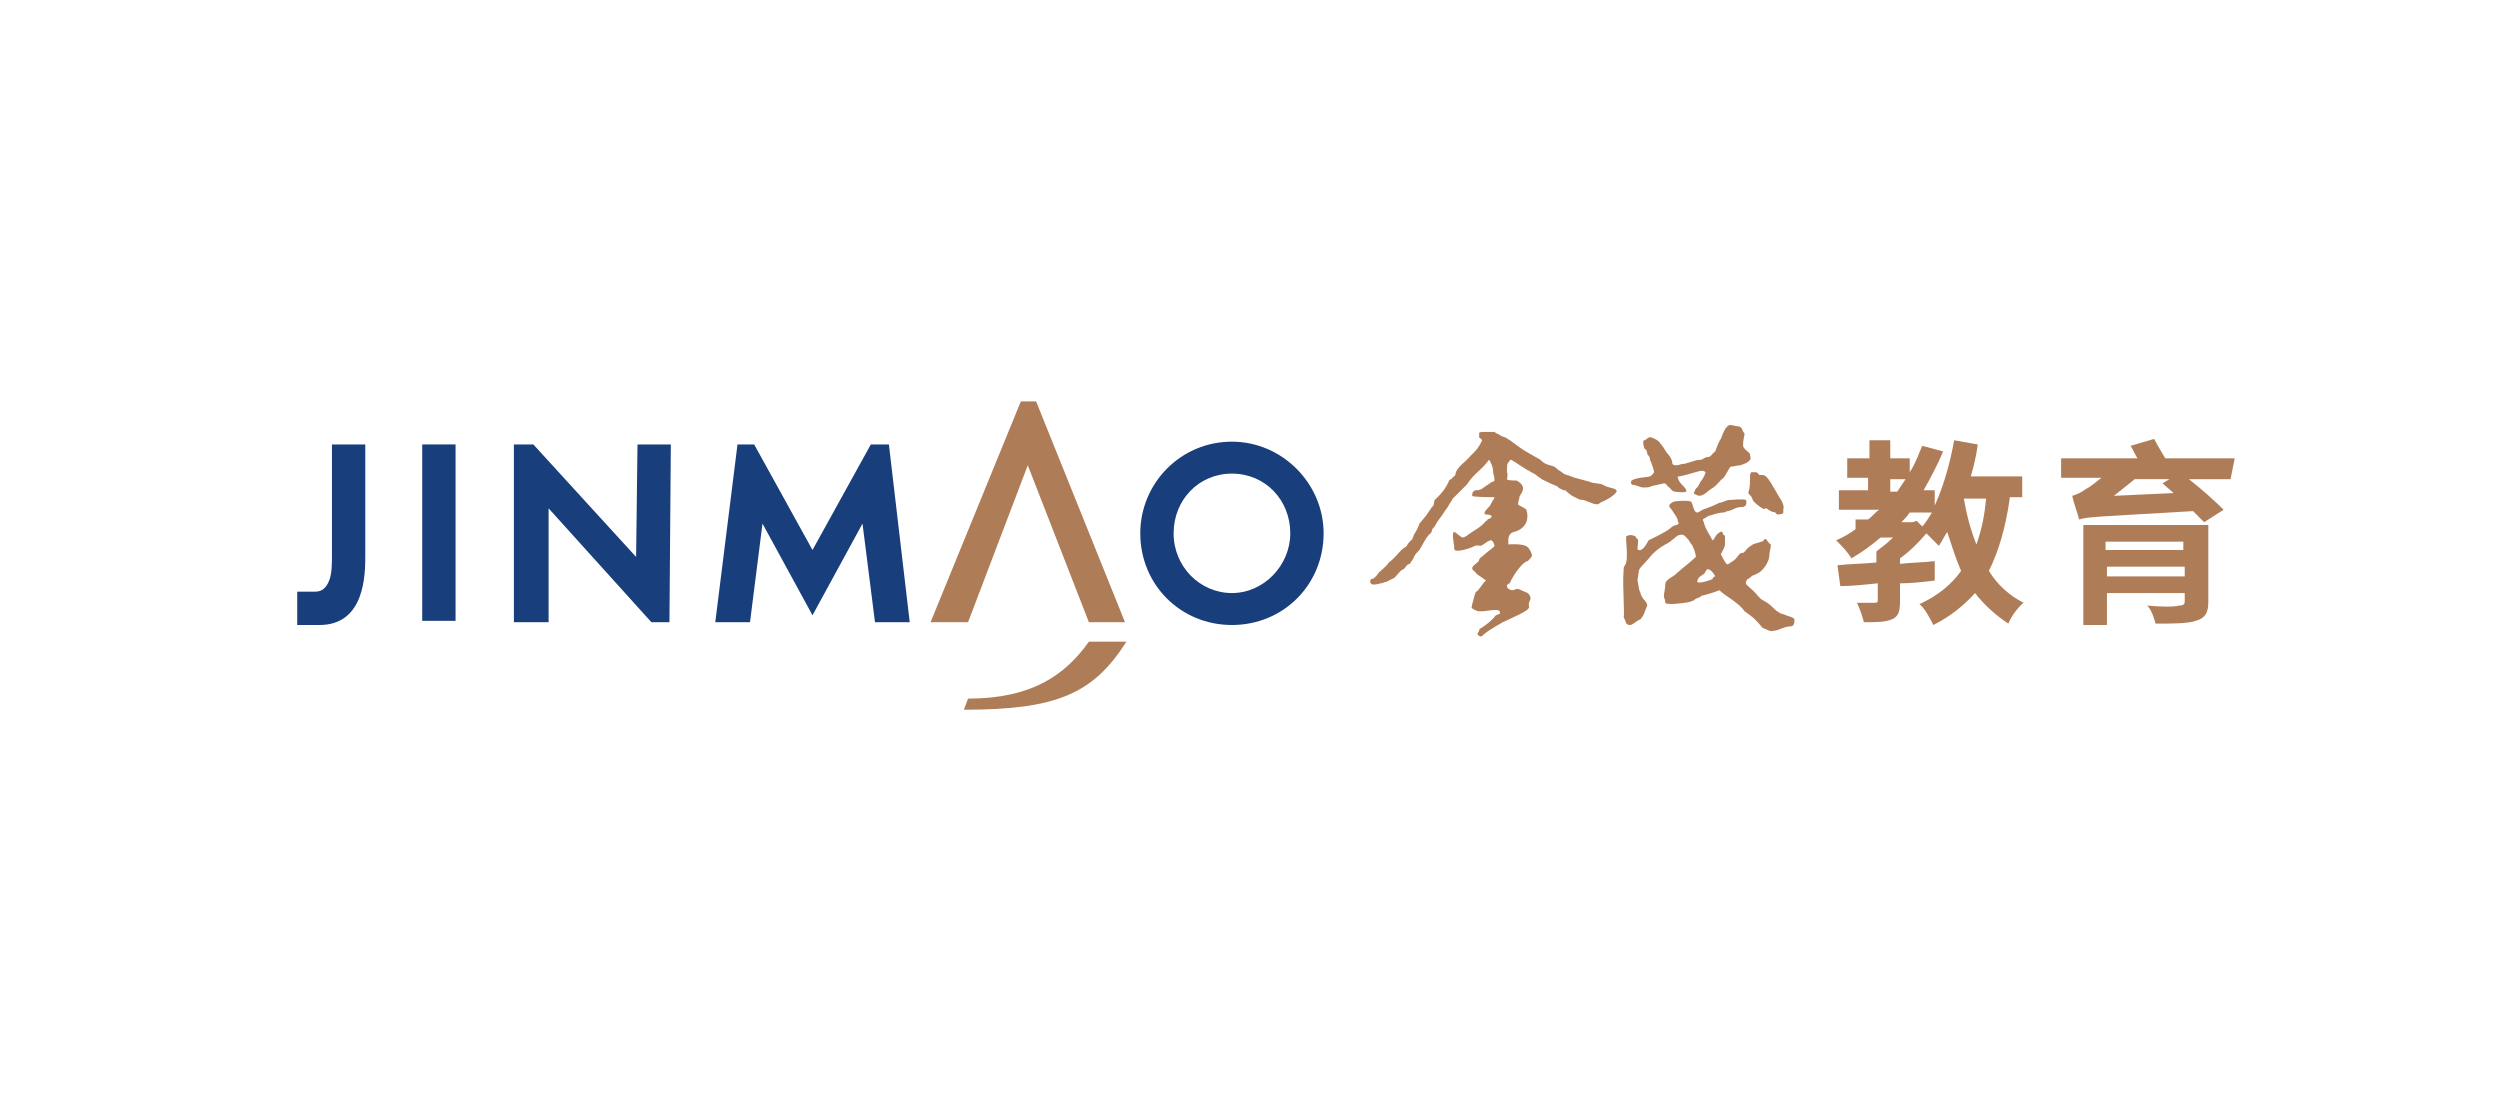 <?xml version="1.0" encoding="utf-8"?>
<!-- Generator: Adobe Illustrator 24.0.1, SVG Export Plug-In . SVG Version: 6.00 Build 0)  -->
<svg version="1.1" id="图层_1" xmlns="http://www.w3.org/2000/svg" xmlns:xlink="http://www.w3.org/1999/xlink" x="0px" y="0px"
	 viewBox="0 0 180 80" style="enable-background:new 0 0 180 80;" xml:space="preserve">
<style type="text/css">
	.st0{fill:#AF7C58;}
	.st1{fill:#183E7B;}
	.st2{fill-rule:evenodd;clip-rule:evenodd;fill:#AF7C58;}
</style>
<title>2804x1190h</title>
<path class="st0" d="M144.7,35.9c-0.3,2.1-0.8,3.8-1.5,5.2c0.6,1,1.5,1.8,2.5,2.3c-0.4,0.3-0.9,1-1.1,1.5c-0.9-0.6-1.7-1.3-2.4-2.2
	c-0.8,0.9-1.8,1.7-3,2.3c-0.2-0.4-0.6-1.2-1-1.5c1.3-0.6,2.3-1.4,3-2.4c-0.4-0.9-0.7-1.9-1-2.8c-0.2,0.3-0.4,0.7-0.6,1
	c-0.3-0.3-0.6-0.6-0.9-0.9c-0.6,0.7-1.2,1.3-1.9,1.8v0.4c0.8-0.1,1.7-0.1,2.5-0.2v1.4c-0.8,0.1-1.7,0.2-2.5,0.2v1.3
	c0,0.7-0.1,1.1-0.6,1.3c-0.5,0.2-1.1,0.2-2,0.2c-0.1-0.4-0.3-1-0.5-1.4c0.6,0,1.1,0,1.3,0c0.2,0,0.2-0.1,0.2-0.2v-1.2
	c-1,0.1-1.9,0.2-2.7,0.2l-0.2-1.5c0.8-0.1,1.8-0.1,2.8-0.2v-0.8c0.4-0.3,0.8-0.6,1.2-1h-0.9c-0.7,0.6-1.4,1.1-2.1,1.5
	c-0.3-0.5-0.7-0.9-1.1-1.3c0.5-0.2,1-0.5,1.4-0.8v-0.7h0.9c0.3-0.2,0.5-0.5,0.8-0.7h-2.9v-1.4h2.1v-0.9H133v-1.4h1.6v-1.3h1.5v1.3
	h1.4v1c0.4-0.6,0.6-1.2,0.9-1.9l1.5,0.4c-0.4,1-0.9,1.9-1.4,2.8h0.8v1.1c0.6-1.3,1.1-3,1.4-4.7l1.7,0.3c-0.1,0.8-0.3,1.6-0.5,2.3
	h3.7v1.5H144.7z M136.1,35.4h0.5c0.2-0.3,0.4-0.6,0.6-0.9h-1.1V35.4z M138.4,37.9c0.3-0.3,0.5-0.7,0.7-1h-1.6
	c-0.2,0.3-0.4,0.5-0.6,0.7h0.8l0.3-0.1L138.4,37.9z M141.4,35.9c0.2,1.2,0.5,2.3,0.9,3.3c0.4-1.1,0.6-2.2,0.7-3.3H141.4z"/>
<path class="st0" d="M160.6,34.5h-3c0.9,0.7,1.9,1.6,2.5,2.2l-1.4,0.9c-0.2-0.2-0.5-0.5-0.8-0.8c-6.7,0.4-7.6,0.4-8.2,0.6
	c-0.1-0.4-0.4-1.2-0.5-1.7c0.3-0.1,0.6-0.2,1-0.5c0.4-0.2,0.7-0.5,1.1-0.8h-2.9V33h5.5c-0.2-0.3-0.3-0.6-0.5-0.9l1.7-0.5
	c0.2,0.4,0.5,0.9,0.8,1.4h5L160.6,34.5z M159,43.3c0,0.8-0.2,1.2-0.9,1.4c-0.6,0.2-1.6,0.2-2.9,0.2c-0.1-0.4-0.3-1-0.6-1.3
	c0.9,0.1,2,0.1,2.3,0c0.3,0,0.4-0.1,0.4-0.3v-0.6h-5.6v2.3H150v-7.2h9L159,43.3z M151.6,39v0.6h5.6V39H151.6z M157.3,41.5v-0.7h-5.6
	v0.7L157.3,41.5z M155.7,34.8l0.5-0.3h-2.5c-0.5,0.4-1,0.8-1.5,1.2l4.3-0.2L155.7,34.8z"/>
<path class="st1" d="M23.9,40c0,0.6,0,1.3-0.2,1.8c-0.2,0.5-0.5,0.8-1,0.8h-1.3V45H23c3.3,0,3.3-3.7,3.3-5V32h-2.4V40z"/>
<rect x="30.4" y="32" class="st1" width="2.4" height="12.7"/>
<polygon class="st1" points="62.7,32 58.5,39.6 54.3,32 53.1,32 51.5,44.8 54,44.8 54.9,37.7 58.5,44.3 62.1,37.7 63,44.8 
	65.5,44.8 64,32 "/>
<path class="st1" d="M88.7,31.8c-3.7,0-6.6,3-6.6,6.6c0,3.7,2.9,6.6,6.6,6.6c3.7,0,6.6-2.9,6.6-6.6C95.3,34.8,92.3,31.8,88.7,31.8
	 M92.9,38.4c0,2.3-1.9,4.3-4.2,4.3c-2.3,0-4.2-1.9-4.2-4.3c0-2.4,1.8-4.3,4.2-4.3C91.1,34.1,92.9,36,92.9,38.4"/>
<polygon class="st1" points="48.2,44.8 48.3,32 45.9,32 45.8,40.1 38.4,32 37,32 37,44.8 39.5,44.8 39.5,36.6 46.9,44.8 "/>
<polygon class="st0" points="73.5,28.9 67,44.8 69.7,44.8 74,33.5 78.4,44.8 81,44.8 74.6,28.9 "/>
<path class="st0" d="M69.4,51.1c6.6,0,9.3-1.1,11.7-4.9h-2.7c-1.7,2.4-4.1,4.1-8.7,4.1L69.4,51.1z"/>
<path class="st2" d="M108.6,33.3c0.1-0.1,0.1-0.2,0.2-0.2c0.2,0.1,1.2,0.8,1.3,0.8c0.1,0.1,0.4,0.2,0.5,0.3c0.1,0.1,0.3,0.2,0.4,0.3
	c0.2,0.1,0.8,0.4,1.1,0.5c0.1,0.1,0.2,0.2,0.3,0.2c0.1,0.1,0.2,0.1,0.3,0.1c0,0,0.4,0.4,0.7,0.5c0.2,0.1,0.3,0.2,0.6,0.2
	c0.4,0.1,1,0.5,1.2,0.2c0.5-0.2,1-0.5,1.2-0.8c0-0.3-0.5-0.2-1-0.5c-0.1-0.1-0.8-0.1-0.9-0.2l-1.1-0.3c-0.1,0-0.2-0.1-0.3-0.1
	c0,0-0.2-0.1-0.3-0.1c-0.3-0.1-0.3-0.2-0.5-0.3c-0.2-0.1-0.2-0.2-0.4-0.3c-0.2-0.1-0.4-0.1-0.6-0.2c-0.2-0.1-0.3-0.2-0.4-0.3
	c-0.5-0.3-1.1-0.6-1.5-0.9c-0.3-0.2-0.5-0.4-1-0.7c-0.1,0-0.2-0.1-0.3-0.1c-0.1-0.1-0.4-0.2-0.5-0.3l-0.8,0c-0.1,0-0.3,0-0.3,0.1
	c0,0.1,0,0.3,0,0.3c0.1,0.1,0.2,0.1,0.2,0.2c0,0.1-0.3,0.6-0.5,0.8c-0.1,0.1-0.3,0.3-0.4,0.4c-0.2,0.3-0.9,0.7-1,1.2
	c0,0.2-0.2,0.2-0.3,0.4c-0.1,0-0.2,0.1-0.2,0.2c-0.2,0.4-0.4,0.7-0.7,1c-0.1,0.1-0.2,0.2-0.3,0.3c-0.1,0.2,0,0.4-0.2,0.5
	c-0.1,0.2-0.3,0.4-0.4,0.6c-0.1,0.1-0.4,0.5-0.5,0.6c-0.1,0.3-0.2,0.5-0.4,0.8c0,0.1-0.1,0.2-0.1,0.3c-0.2,0.2-0.4,0.4-0.4,0.5
	c-0.1,0.1-0.3,0.2-0.4,0.3c-0.2,0.2-0.5,0.6-0.9,0.9c-0.1,0.2-0.7,0.7-0.7,0.7c-0.1,0.1-0.3,0.5-0.6,0.5c0,0-0.1,0.2,0,0.3
	c0.1,0.2,0.7,0,0.7,0c0.2,0,0.2-0.1,0.4-0.1c0.2-0.1,0.4-0.2,0.6-0.3c0.2-0.2,0.4-0.5,0.6-0.6c0.1,0,0.2-0.2,0.3-0.3
	c0,0,0.1-0.1,0.2-0.1c0.2-0.3,0.3-0.4,0.3-0.5c0.1-0.2,0.3-0.4,0.4-0.5c0.2-0.3,0.5-1,0.8-1.2c0,0,0.1-0.1,0.1-0.2
	c0-0.1,0.1-0.2,0.2-0.3c0.2-0.4,0.4-0.6,0.6-0.9c0.1-0.2,0.3-0.4,0.4-0.6c0.1-0.2,0.2-0.3,0.3-0.5c0.1-0.1,0.2-0.2,0.3-0.3
	c0.1-0.1,0.2-0.2,0.3-0.3c0.1-0.1,0.2-0.2,0.4-0.4c0.1-0.1,0.2-0.3,0.3-0.4c0.4-0.5,1-0.9,1.3-1.4c0.1,0.1,0.3,0.5,0.3,0.8
	c0,0.2,0.1,0.4,0.1,0.6c0,0.1,0,0.2-0.2,0.2c-0.1,0.1-0.6,0.4-0.7,0.5c-0.2,0.1-0.3,0.1-0.5,0.1c-0.1,0.1-0.2,0.1-0.2,0.3
	c0,0,0,0.1,0,0.1c0,0.1,1.6,0.1,1.6,0.1c0,0.1-0.3,0.5-0.3,0.6c-0.2,0.2-0.5,0.5-0.4,0.6c0.1,0.1,0.5,0,0.5,0.2c0,0,0,0.1-0.3,0.2
	c0,0.1-0.1,0.1-0.1,0.1c-0.4,0.5-0.9,0.7-1.3,1c-0.1,0.1-0.3,0.2-0.4,0.2c-0.1,0-0.5-0.4-0.6-0.4c-0.2,0,0,1,0,1c0,0.1,0,0.1,0,0.2
	c0,0.4,1.3-0.1,1.3-0.1c0.3-0.2,0.5-0.1,0.6-0.1c0.3-0.1,0.5-0.4,0.8-0.4c0,0,0.2,0.2,0.2,0.4c0,0.1-0.5,0.4-0.8,0.7
	c0,0-0.3,0.2-0.3,0.3c0,0.2-0.5,0.4-0.5,0.6c0,0.2,0.2,0.2,0.3,0.4c0.1,0.1,0.3,0.2,0.7,0.5c-0.2,0.1-0.5,0.7-0.7,0.8
	c-0.1,0-0.2,0.6-0.3,0.9c0,0.1-0.1,0.3,0,0.3c0.1,0.1,0.4,0.2,0.4,0.2c0.5,0.1,1.6-0.3,1.6,0.1c0,0.1,0,0.1-0.3,0.2
	c-0.2,0.3-0.8,0.8-1.2,1c0.1,0.1-0.2,0.3-0.1,0.4c0.2,0.2,0.3,0.1,0.3,0.1c0.3-0.3,0.8-0.6,1.5-1c0.6-0.3,1.9-0.8,1.9-1.1
	c-0.1-0.3,0.1-0.5,0.1-0.6c0-0.2-0.1-0.3-0.2-0.4c-0.2-0.1-0.7-0.3-0.7-0.3c-0.2,0-0.3,0.1-0.4,0.1c-0.1,0-0.4-0.1-0.4-0.3
	c0-0.1,0.1-0.2,0.2-0.2c0.3-0.7,1-1.6,1.3-1.6c0.1-0.1,0.3-0.3,0.3-0.4s-0.1-0.4-0.3-0.6c-0.3-0.3-1.4-0.2-1.4-0.2
	c0-0.1,0-0.2,0-0.3c0-0.1,0-0.5,0.4-0.6c0.4-0.1,0.7-0.3,0.9-0.7c0.1-0.3,0.1-0.6,0-0.9c-0.2-0.2-0.6-0.3-0.6-0.4
	c0-0.2,0.1-0.4,0.1-0.5c0-0.2,0.7-0.7-0.2-1.2c-0.1,0-0.7,0-0.7-0.1c0,0,0.1-0.4,0-0.5C108.5,33.6,108.5,33.4,108.6,33.3"/>
<path class="st2" d="M129.2,44.6c-0.1-0.2-0.4-0.2-0.6-0.3c-0.2-0.1-0.4-0.1-0.5-0.2c-0.2-0.1-0.4-0.3-0.6-0.5
	c-0.1-0.1-0.4-0.3-0.6-0.4c-0.2-0.1-0.4-0.4-0.6-0.6c-0.2-0.2-0.6-0.5-0.6-0.6c0-0.1,0-0.1,0.1-0.3c0.1,0,0.2-0.1,0.3-0.2
	c0.1-0.1,0.3-0.1,0.4-0.2c0.3-0.1,0.6-0.5,0.7-0.7c0.1-0.2,0.2-0.4,0.2-0.7c0-0.2,0.1-0.4,0.1-0.7c-0.2-0.1-0.3-0.4-0.4-0.4
	S127,39,126.8,39c-0.2,0.1-0.4,0.1-0.6,0.2c-0.1,0.1-0.2,0.1-0.4,0.3c-0.1,0.1-0.2,0.3-0.3,0.3c-0.4,0-0.3,0.4-0.9,0.7
	c0,0-0.2,0.2-0.3,0.1c-0.1-0.1-0.4-0.7-0.4-0.7c0,0,0.3-0.5,0.3-0.7c0,0,0-0.3,0-0.5c0-0.2,0-0.1-0.1-0.2c-0.1,0,0-0.1-0.1-0.2
	s-0.4,0.2-0.4,0.2c-0.1,0.1-0.2,0.4-0.3,0.4c-0.2-0.4-0.5-0.8-0.6-1.2c0-0.1-0.1-0.2-0.1-0.3c0.2-0.1,0.4-0.3,0.6-0.3
	c0.3-0.1,0.6-0.2,0.9-0.2c0.1,0,0.2-0.1,0.3-0.1c0.5-0.1,0.5-0.3,1.1-0.3c0.1,0,0.1-0.1,0.2-0.1c0,0,0.1-0.3,0-0.4
	c-0.1-0.1-1.2,0-1.2,0c-0.2,0-0.5,0.2-0.7,0.2c-0.4,0.2-0.9,0.4-1.2,0.5c-0.2,0.1-0.3,0.2-0.4,0.2c-0.3,0-0.3-0.8-0.5-0.8
	c-0.3-0.1-1.1,0-1.1,0c-0.1,0-0.5,0.2-0.4,0.4c0.2,0.2,0.4,0.6,0.5,0.7c0,0.1,0.1,0.1,0.1,0.3c0,0.1,0.2,0.2-0.1,0.3
	c-0.1,0-0.3,0.1-0.4,0.2c-0.3,0.3-1.6,0.9-1.6,0.9c-0.2,0.4-0.5,0.8-0.7,0.7c0,0-0.1,0-0.1-0.1c0-0.2,0.1-0.7,0-0.7
	c-0.1,0-0.1-0.2-0.2-0.2c-0.2-0.1-0.4-0.1-0.6,0c-0.1,0.1,0.2,1.7-0.1,2.1c-0.1,0.1-0.1,0.2-0.1,0.4c-0.1,1,0.1,3.3,0,3.3l0.2,0.5
	c0.1,0.1,0.2,0.1,0.3,0.1c0.3-0.1,0.4-0.3,0.7-0.4c0.1-0.1,0.3-0.4,0.3-0.5l0.2-0.5c0-0.2-0.2-0.4-0.3-0.5c-0.1-0.2-0.2-0.3-0.2-0.5
	c-0.1,0-0.1-0.4-0.2-0.8l0.1-0.7c0-0.2,0.5-0.6,0.8-1c0.5-0.6,1.1-0.9,1.3-1c0.6-0.4,0.6-0.6,1-0.6c0.2,0,0.3,0.2,0.5,0.4
	c0.2,0.4,0.2,0.2,0.3,0.5c0.1,0.2,0.2,0.5,0.2,0.7c-0.3,0.3-1.2,1-1.4,1.2c-0.3,0.3-0.8,0.4-0.8,0.8c0,0.3-0.1,0.6-0.1,0.8
	s0.1,0.2,0.1,0.5c0.1,0.2,1.4,0,1.4,0c0.2,0,0.5-0.1,0.7-0.2c0-0.1,0.5-0.2,0.5-0.3c0.5-0.1,1.3-0.4,1.3-0.4
	c0.4,0.4,1.4,0.9,1.8,1.5c0.7,0.5,0.8,0.6,1.3,1.2c0.5,0.2,0.5,0.3,0.9,0.2c0.2,0,0.7-0.3,1.1-0.3C129.2,45.1,129.2,44.8,129.2,44.6
	 M123.3,41.7c-0.5,0.2-1,0.3-1.1,0.2c0-0.1,0.1-0.3,0.1-0.3c0.1-0.1,0.3-0.2,0.4-0.3c0.1-0.1,0.1-0.2,0.2-0.3
	c0.3-0.1,0.6,0.5,0.6,0.5C123.4,41.5,123.3,41.6,123.3,41.7"/>
<path class="st2" d="M118.3,35.1c0.2,0,0.5,0,0.6-0.1c0.5-0.1,0.9-0.2,0.9-0.2c0.2,0,0.2,0.2,0.4,0.3c0.1,0.1,0.2,0.3,0.4,0.3
	c0,0,0.6,0.1,0.8,0c0.1-0.1-0.2-0.4-0.2-0.4c-0.2-0.2-0.3-0.3-0.4-0.6c0-0.1,0-0.1,0.1-0.1c0.6-0.1,1.4-0.4,1.6-0.4
	c0.1,0,0.2,0,0.3,0.1c0,0.1-0.2,0.5-0.3,0.6c-0.1,0.1-0.2,0.4-0.3,0.5c-0.1,0-0.2,0.3-0.2,0.3c-0.1,0.1,0,0.2,0.1,0.2
	c0.4,0.3,0.8-0.2,1.1-0.4c0.4-0.2,0.6-0.6,0.9-0.8c0.1-0.1,0.4-0.7,0.5-0.8c0.2,0,0.5-0.1,0.7-0.1c0.3-0.1,0.6-0.2,0.7-0.4
	c0.1-0.1,0-0.2,0-0.4c0-0.1-0.5-0.4-0.5-0.6c0-0.5,0.1-0.7,0.1-0.8c0-0.1,0-0.1,0-0.1c-0.2-0.2-0.1-0.4-0.4-0.5
	c-0.2,0-0.5-0.1-0.6-0.1c-0.4,0-0.6,0.8-0.7,1c-0.1,0.1-0.3,0.6-0.4,0.9c-0.2,0.1-0.3,0.4-0.5,0.4c-0.2,0-0.3,0.1-0.5,0.2
	c-0.4,0-0.5,0.1-0.9,0.2c-0.1,0-0.2,0.1-0.4,0.1c-0.2,0-0.3,0.1-0.5,0.1c-0.1,0-0.3,0-0.3-0.2c0-0.2-0.2-0.5-0.3-0.6
	c-0.2-0.2-0.3-0.5-0.5-0.7c-0.2-0.3-0.4-0.4-0.7-0.5c-0.2-0.1-0.4,0.2-0.5,0.2c-0.2,0,0,0.6,0,0.6c0.2,0.1,0.2,0.3,0.2,0.4
	c0.1,0.1,0.2,0.2,0.2,0.4c0.1,0.2,0.3,0.8,0.3,0.9c-0.1,0.1-0.1,0.2-0.3,0.3c-0.4,0.1-1.7,0.1-1.3,0.6
	C117.8,34.9,118.1,35.1,118.3,35.1"/>
<path class="st2" d="M125.9,35.4c-0.1,0.2,0.2,0.2,0.3,0.6c0,0.1,0.5,0.5,0.7,0.6c0.1,0.1,0.2,0,0.3,0c0.1,0.1,0.1,0.1,0.3,0.2
	c0.1,0.1,0.3,0,0.4,0.2c0.1,0.1,0.3,0,0.4,0c0.1,0,0.1-0.1,0.1-0.3s0.1-0.1-0.1-0.6c-0.7-1.1-1-1.9-1.4-1.9c-0.1,0-0.1,0-0.2,0
	c-0.1,0-0.1-0.2-0.3-0.2c-0.1,0-0.2,0-0.3,0C125.9,34.1,126.1,34.8,125.9,35.4"/>
</svg>
